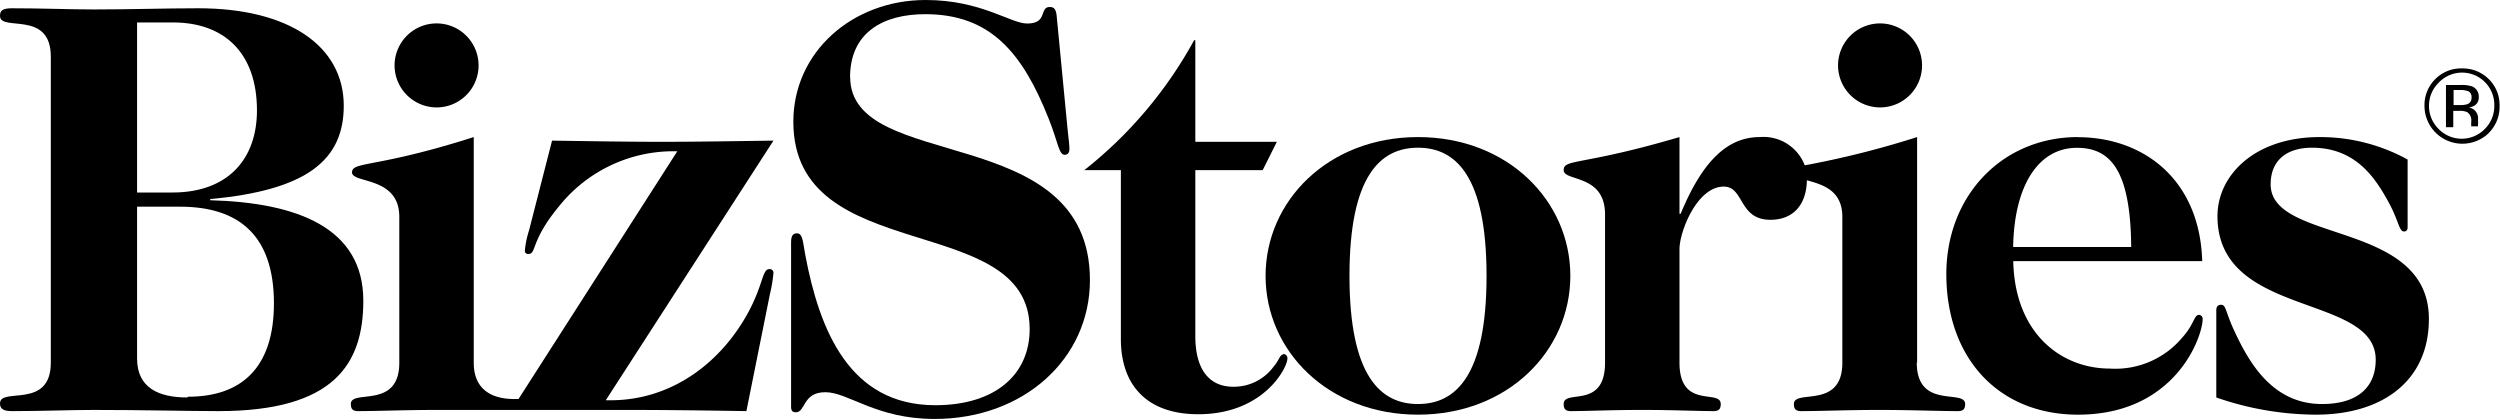 <svg xmlns="http://www.w3.org/2000/svg" viewBox="0 0 232.72 39.04"><title>logo</title><g id="Layer_2" data-name="Layer 2"><g id="Layer_1-2" data-name="Layer 1"><path d="M19.57,18.64v-.11C28.65,17.7,32,14.85,32,9.84,32,4.29,26.89.77,18.47.77c-3.13,0-6.26.11-9.73.11C6.54.88,3.9.77,1.1.77.22.77,0,1,0,1.48,0,3,4.73.88,4.73,5.28V33.76C4.73,38.16,0,36,0,37.55c0,.44.22.72,1.1.72,2.8,0,5.44-.11,7.64-.11,4.57,0,8.8.11,11.6.11,10.78,0,13.48-4.4,13.48-10.28,0-6.77-6.11-9.13-14.25-9.35M12.76,2.09h3.35c4.73,0,7.81,2.8,7.81,8.19,0,4.57-2.75,7.64-7.86,7.64h-3.3ZM17.43,37c-2.64,0-4.67-.88-4.67-3.63V19.24h4c5.44,0,8.74,2.64,8.74,9,0,6.05-3.08,8.69-8,8.69"/><path d="M40.64,10a3.91,3.91,0,1,0-3.91-3.91A3.92,3.92,0,0,0,40.64,10"/><path d="M61.51,13.2c-3.36,0-6.71-.06-10.12-.11l-2.14,8.35a8.74,8.74,0,0,0-.39,1.87.29.29,0,0,0,.33.33c.77,0,.17-1.21,2.86-4.45a13.63,13.63,0,0,1,10.56-5.11h.44L48.27,37.14c-.6,0-4.17.28-4.17-3.38v-21C35,15.67,32.77,15,32.77,16.05s4.4.34,4.4,4.13V33.76c0,4.4-4.51,2.42-4.51,3.85,0,.38.11.66.66.66,1.76,0,4.4-.11,7.32-.11H58.48c3.63,0,7.32.05,11,.11l2.19-10.89a13.35,13.35,0,0,0,.33-2,.34.34,0,0,0-.38-.33c-.66,0-.55,1.32-1.87,3.85-2.53,4.78-7.15,8.36-12.92,8.36h-.44L72,13.09c-3.68.05-7.09.11-10.44.11"/><path d="M79.13,7.2c0-4.18,3.08-5.88,7-5.88,6.1,0,9.07,3.63,11.49,9.73.88,2.2.94,3.36,1.49,3.36.27,0,.44-.17.44-.55s-.06-.77-.17-1.82l-1-10.39c-.05-.82-.27-1-.66-1-1,0-.16,1.54-2.09,1.54C94.08,2.2,91.34,0,86.17,0,79.35,0,73.85,4.84,73.85,11.33c0,13.63,22,8.19,22,19.3,0,4.23-3.19,7.09-8.79,7.09-8,0-10.78-7-12.1-14-.22-1.15-.22-2-.77-2-.33,0-.55.17-.55.83V37.88c0,.39.17.5.44.5.93,0,.61-1.87,2.75-1.87S81.55,39,87,39c8.3,0,14.46-5.61,14.46-12.92,0-14.9-22.32-9.9-22.32-18.92"/><path d="M119.46,33c-.33,0-.39.55-.88,1.1A4.59,4.59,0,0,1,114.79,36c-2,0-3.52-1.32-3.52-4.73V15.84h6.27l1.32-2.64h-7.59V3.74h-.11a39.53,39.53,0,0,1-10.23,12.1h3.41V31.56c0,4.29,2.42,7,7.2,7,6.11,0,8.3-4.35,8.3-5.17a.39.39,0,0,0-.38-.44"/><path d="M132,12.76c-8.36,0-14.19,5.94-14.19,12.92S123.64,38.6,132,38.6s14.18-5.94,14.18-12.92S140.36,12.76,132,12.76m0,24.85c-3.52,0-6.38-2.64-6.38-11.93s2.86-11.93,6.38-11.93,6.38,2.64,6.38,11.93S135.52,37.61,132,37.61"/><path d="M175,10a3.91,3.91,0,1,0-3.9-3.91A3.92,3.92,0,0,0,175,10"/><path d="M178.46,33.76v-21A85.63,85.63,0,0,1,168,15.39a4.11,4.11,0,0,0-4.19-2.63c-2.91,0-5.28,2.09-7.36,7.14h-.11V12.76c-9.13,2.69-10.78,2-10.78,3.08s3.85.33,3.85,4.12v13.8c0,4.4-3.85,2.42-3.85,3.85,0,.38.11.66.66.66,1.43,0,3.74-.11,6.65-.11s5.22.11,6.65.11c.55,0,.66-.28.66-.66,0-1.43-3.84.55-3.84-3.85V23.2c0-1.65,1.64-5.83,4.12-5.83,1.92,0,1.37,3.09,4.34,3.09,2.21,0,3.36-1.49,3.4-3.68,1.31.38,3.3.84,3.3,3.4V33.76c0,4.4-4.51,2.42-4.51,3.85,0,.38.11.66.66.66,1.76,0,4.4-.11,7.31-.11s5.55.11,7.31.11c.55,0,.66-.28.66-.66,0-1.43-4.5.55-4.5-3.85"/><path d="M193.44,12.76c-7.09,0-12.26,5.49-12.26,12.75,0,7.81,4.84,13.09,12.26,13.09,9.07,0,11.6-7.26,11.6-8.91a.37.37,0,0,0-.33-.38c-.49,0-.44.88-1.59,2.14a8.12,8.12,0,0,1-6.71,2.86c-4.57,0-8.86-3.3-9-10H205c-.22-7.58-5.44-11.54-11.6-11.54m-6,10.22c.1-5.82,2.41-9.23,5.93-9.23,3.08,0,5,2,5.06,9.23Z"/><path d="M211.37,17.16c0-2.31,1.59-3.41,3.84-3.41,4,0,5.83,2.69,7.1,5,1,1.81,1,2.8,1.48,2.8.22,0,.33-.16.33-.38V14.85a16.9,16.9,0,0,0-8.19-2.09c-6,0-9.51,3.52-9.51,7.36,0,9.52,14.73,7.15,14.73,13.37,0,2.47-1.59,4.12-5,4.12-4.51,0-6.71-3.68-8.14-6.76-.88-1.87-.77-2.48-1.26-2.48-.22,0-.44.11-.44.5V37a28.53,28.53,0,0,0,9.29,1.6c6.1,0,10.5-3.08,10.5-8.91,0-9.23-14.73-7-14.73-12.53"/><path d="M231.69,12.37a3.53,3.53,0,0,1-6-2.51,3.4,3.4,0,0,1,1-2.49,3.36,3.36,0,0,1,2.49-1,3.41,3.41,0,0,1,2.5,1,3.37,3.37,0,0,1,1,2.49,3.42,3.42,0,0,1-1,2.51M227,7.71a3,3,0,0,0-.89,2.16A3,3,0,0,0,227,12a3,3,0,0,0,4.31,0,3,3,0,0,0,.88-2.16A3,3,0,0,0,227,7.71m2.08.2a3.06,3.06,0,0,1,1.06.14,1,1,0,0,1,.6,1,.85.85,0,0,1-.38.77,1.41,1.41,0,0,1-.56.19.94.94,0,0,1,.67.38,1,1,0,0,1,.21.6v.28c0,.09,0,.19,0,.29a.43.43,0,0,0,0,.2l0,0h-.64v0a.08.08,0,0,0,0,0v-.43a.93.93,0,0,0-.37-.89,1.67,1.67,0,0,0-.76-.12h-.54v1.52h-.68V7.91Zm.74.61a1.91,1.91,0,0,0-.83-.14h-.59v1.4h.62a2.06,2.06,0,0,0,.65-.08.6.6,0,0,0,.4-.61.6.6,0,0,0-.25-.57"/></g></g></svg>